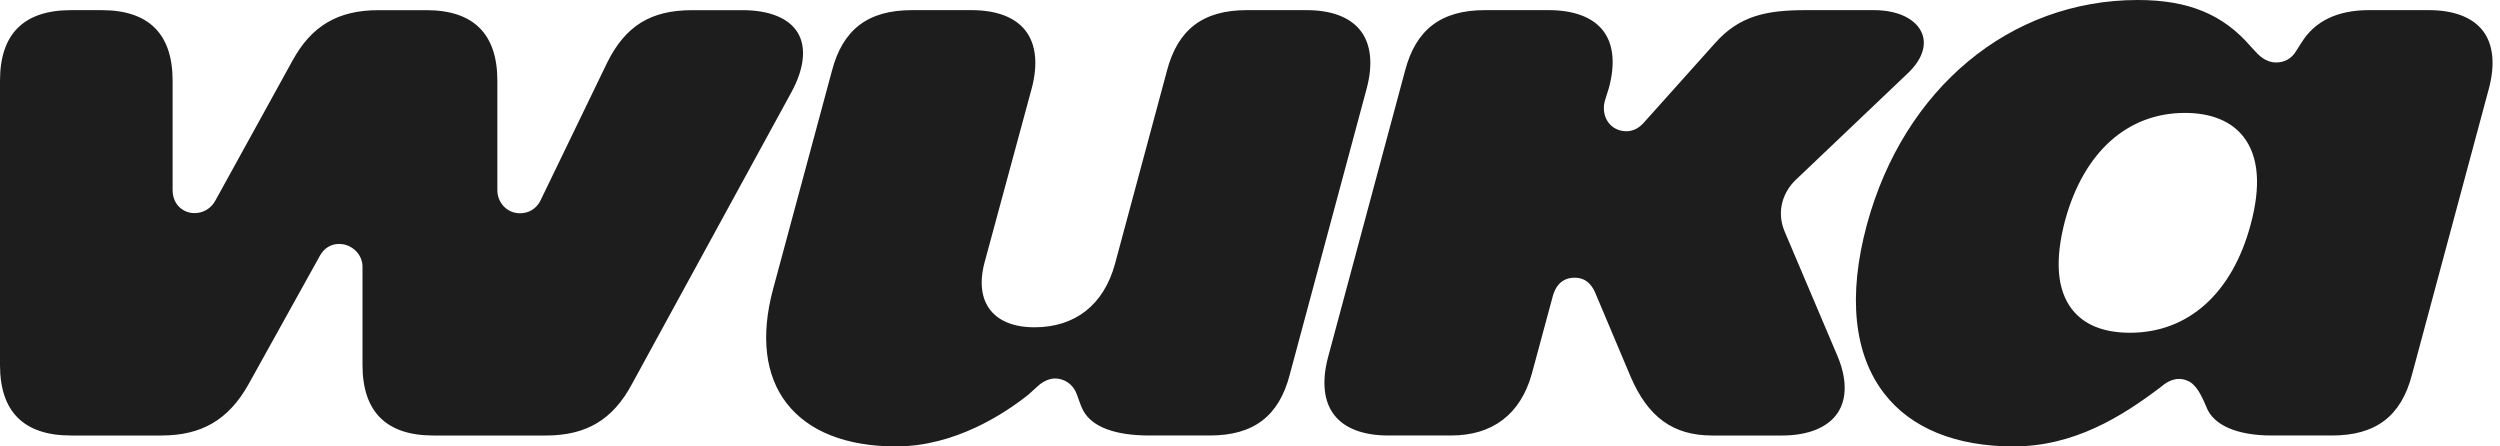 <svg xmlns="http://www.w3.org/2000/svg" fill="none" viewBox="0 0 224 40" height="40" width="224">
<path fill="#1D1D1D" d="M180.417 40C175.23 40 171.221 38.361 168.826 35.259C166.094 31.724 165.557 26.496 167.269 20.141C170.586 7.907 180.116 0 191.549 0C196.068 0 199.189 1.284 201.669 4.168L201.928 4.447C202.338 4.907 202.957 5.597 203.951 5.597C204.719 5.597 205.356 5.226 205.743 4.555L206.22 3.812C207.411 1.882 209.443 0.908 212.265 0.908H217.619C219.846 0.908 221.516 1.541 222.45 2.739C223.389 3.946 223.582 5.728 223.016 7.893L216.112 33.576C215.145 37.292 212.869 39.02 208.952 39.02H203.528C200.425 39.02 198.296 38.086 197.688 36.455C197.233 35.378 196.74 34.357 195.923 34.086C195.745 34.004 195.496 33.951 195.244 33.951C194.544 33.951 193.981 34.355 193.567 34.705C190.128 37.312 185.848 39.999 180.416 39.999L180.417 40ZM195.777 10.116C190.628 10.116 186.715 13.616 185.04 19.716C184.093 23.283 184.298 25.968 185.645 27.707C186.731 29.104 188.48 29.814 190.844 29.814C196.063 29.814 200.001 26.288 201.653 20.141C202.593 16.675 202.384 14.029 201.031 12.276C199.943 10.863 198.125 10.116 195.776 10.116H195.777ZM80.288 40C75.834 40 72.444 38.663 70.485 36.134C68.564 33.654 68.139 30.133 69.256 25.949L74.539 6.353C75.506 2.637 77.781 0.909 81.697 0.909H87.053C89.279 0.909 90.95 1.542 91.883 2.742C92.82 3.949 93.016 5.73 92.449 7.895L88.221 23.499C87.625 25.724 88.161 27.046 88.716 27.763C89.267 28.475 90.405 29.325 92.689 29.325C96.342 29.325 98.905 27.305 99.904 23.641L104.556 6.351C105.523 2.636 107.797 0.908 111.714 0.908H117.068C119.294 0.908 120.966 1.541 121.9 2.741C122.836 3.947 123.032 5.729 122.465 7.893L115.56 33.576C114.595 37.292 112.319 39.02 108.402 39.02H102.975C99.936 39.02 97.898 38.268 97.09 36.846C96.757 36.253 96.588 35.512 96.376 35.08C96.052 34.405 95.347 33.91 94.521 33.91C93.823 33.91 93.155 34.424 92.978 34.604L92.156 35.35C90.001 37.068 85.549 39.999 80.288 39.999V40ZM153.412 39.021C149.909 39.021 147.65 37.38 146.081 33.697L142.987 26.36C142.731 25.728 142.257 24.883 141.081 24.883C139.542 24.883 139.192 26.272 139.078 26.729L137.248 33.505C136.238 37.112 133.739 39.02 130.019 39.02H124.382C122.155 39.02 120.485 38.387 119.551 37.188C118.612 35.982 118.419 34.2 118.986 32.034L125.889 6.351C126.856 2.636 129.132 0.908 133.049 0.908H138.754C141.021 0.908 142.713 1.546 143.643 2.754C144.566 3.954 144.742 5.728 144.153 7.887L143.877 8.775C143.803 8.995 143.705 9.286 143.705 9.676C143.705 10.882 144.557 11.758 145.729 11.758C146.35 11.758 146.892 11.47 147.383 10.882L153.639 3.899C155.837 1.397 158.293 0.909 161.793 0.909H167.924C170.065 0.909 171.712 1.713 172.221 3.012C172.659 4.128 172.156 5.455 170.842 6.657L160.828 16.184C159.861 17.143 159.114 18.829 159.891 20.713L164.616 31.847C165.492 33.888 165.506 35.712 164.66 36.986C163.787 38.299 162.017 39.021 159.681 39.021H153.41H153.412ZM38.835 39.022C34.615 39.022 32.48 36.895 32.48 32.704V23.884C32.48 22.785 31.521 21.857 30.384 21.857C29.647 21.857 29.014 22.25 28.651 22.937L22.244 34.474C20.465 37.618 18.062 39.021 14.46 39.021H6.359C2.139 39.021 0 36.895 0 32.704V7.226C0 3.036 2.141 0.909 6.359 0.909H9.106C13.327 0.909 15.466 3.036 15.466 7.226V17.025C15.466 17.807 15.794 18.288 16.07 18.554C16.43 18.903 16.915 19.095 17.435 19.095C18.213 19.095 18.927 18.666 19.294 17.975L26.194 5.457C27.908 2.312 30.285 0.911 33.907 0.911H38.203C42.424 0.911 44.563 3.037 44.563 7.228V17.026C44.563 18.193 45.453 19.109 46.587 19.109C47.356 19.109 47.993 18.737 48.38 18.063L54.393 5.633C56.024 2.324 58.307 0.911 62.017 0.911H66.526C68.934 0.911 70.692 1.626 71.477 2.93C72.264 4.236 72.068 6.12 70.925 8.236L56.623 34.41C54.918 37.601 52.541 39.022 48.911 39.022H38.835Z"></path>
</svg>
